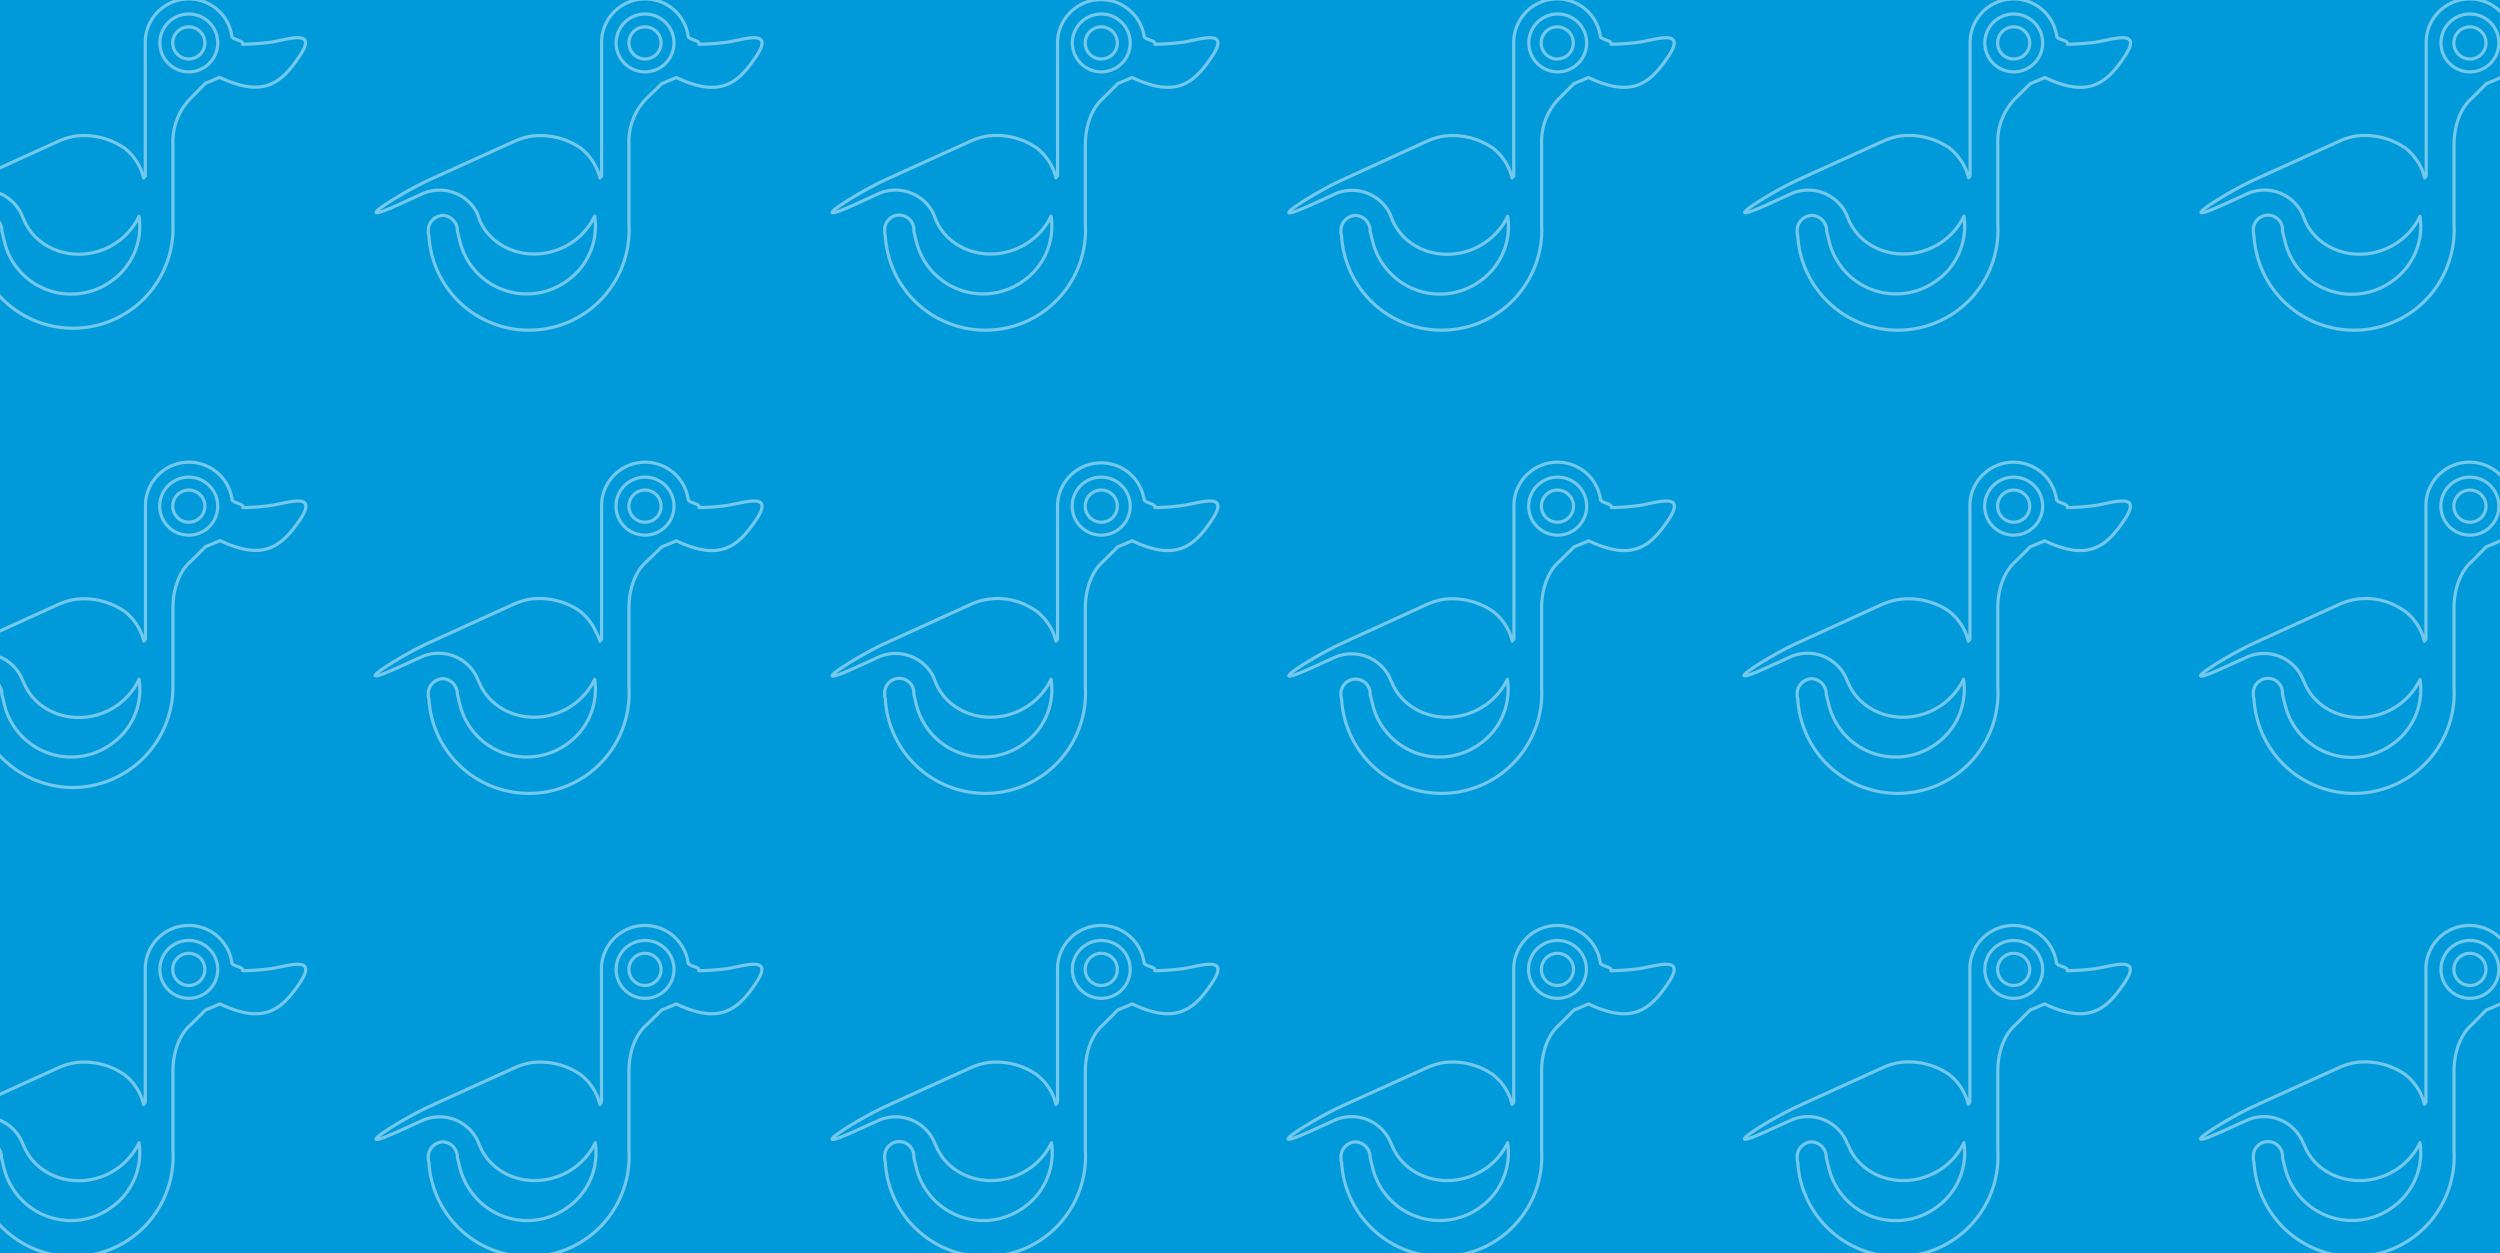 <svg id="Layer_1" data-name="Layer 1" xmlns="http://www.w3.org/2000/svg" viewBox="0 0 375 188"><defs><style>.cls-1{fill:#009ada;}.cls-2,.cls-3{fill:none;stroke:#fff;stroke-width:0.48px;fill-rule:evenodd;opacity:0.45;}.cls-2{stroke-linejoin:round;}.cls-3{stroke-miterlimit:10;}</style></defs><title>jmd-375x188-white-ducks</title><rect class="cls-1" width="375" height="188"/><path class="cls-2" d="M28.6,153.71c-1.8,1.57-2.63,4.26-2.66,6.83v.19h0v11.83a15,15,0,0,1-30,1.82,2.54,2.54,0,0,1-.1-.68s0-.09,0-.14,0-.07,0-.11h0a2.29,2.29,0,0,1,2.18-2.17,2.31,2.31,0,0,1,2.2,2.36l.36,1.46a.08.08,0,0,0,0,0A10.11,10.11,0,0,0,2.42,179,10.31,10.31,0,0,0,16.85,181a10,10,0,0,0,4-9.59A10,10,0,0,1,16,176.19c-4.78,2.17-10.33.35-12.33-4.06L3.16,171a6.35,6.35,0,0,0-8.51-2.8l-3,1.36c-8.53,3.87-.15-1.55,4.39-3.62l12.69-5.76a10.18,10.18,0,0,1,2.56-.78,10.63,10.63,0,0,1,6.56,1.29l.72.44a8.11,8.11,0,0,1,2.49,3.11,8.59,8.59,0,0,1,.48,1.43l.25-.32v0h0V145.71c0-.19,0-.37,0-.57a6.53,6.53,0,0,1,13-.65h0c.36.54,1.73.49,1.6,1.12a38.67,38.67,0,0,0,4.08-.29c2.54-.34,7.28-2.14,4.58,2-2.91,4.4-5.65,6.29-12.06,3.27-.25.11-1.71.75-2.15.9Z"/><path class="cls-3" d="M28.32,149.75a4.34,4.34,0,1,1,4.34-4.34,4.34,4.34,0,0,1-4.34,4.34Z"/><path class="cls-3" d="M28.32,147.82a2.41,2.41,0,1,1,2.41-2.41,2.41,2.41,0,0,1-2.41,2.41Z"/><path class="cls-2" d="M97,153.71c-1.8,1.57-2.63,4.26-2.66,6.83v.19h0v11.83a15,15,0,0,1-30,1.82,2.54,2.54,0,0,1-.1-.68s0-.09,0-.14,0-.07,0-.11h0a2.28,2.28,0,0,1,2.18-2.17,2.31,2.31,0,0,1,2.19,2.36l.36,1.46s0,0,0,0A10.42,10.42,0,0,0,70.85,179,10.32,10.32,0,0,0,85.29,181a10,10,0,0,0,4-9.59,9.94,9.94,0,0,1-4.89,4.76c-4.78,2.17-10.33.35-12.33-4.06L71.59,171a6.35,6.35,0,0,0-8.51-2.8l-3,1.36c-8.52,3.87-.15-1.55,4.4-3.62l12.68-5.76a10.13,10.13,0,0,1,2.57-.78,10.65,10.65,0,0,1,6.56,1.29l.71.44a8,8,0,0,1,2.49,3.11,8.63,8.63,0,0,1,.49,1.43c.07-.11.17-.21.24-.32v0h0V145.71c0-.19,0-.37,0-.57a6.53,6.53,0,0,1,13-.65h0c.36.54,1.73.49,1.61,1.12a38.66,38.66,0,0,0,4.07-.29c2.54-.34,7.28-2.14,4.58,2-2.91,4.4-5.65,6.29-12.06,3.27-.25.11-1.71.75-2.15.9Z"/><path class="cls-3" d="M96.75,149.75a4.34,4.34,0,1,1,4.35-4.34,4.34,4.34,0,0,1-4.35,4.34Z"/><path class="cls-3" d="M96.75,147.82a2.41,2.41,0,1,1,2.41-2.41,2.4,2.4,0,0,1-2.41,2.41Z"/><path class="cls-2" d="M165.47,153.71c-1.8,1.57-2.63,4.26-2.67,6.83v.19h0v11.83a15,15,0,0,1-30,1.82,2.54,2.54,0,0,1-.1-.68s0-.09,0-.14,0-.07,0-.11h0a2.19,2.19,0,1,1,4.37.19l.36,1.46s0,0,0,0a10.42,10.42,0,0,0,1.79,3.82A10.32,10.32,0,0,0,153.72,181a10,10,0,0,0,4-9.59,9.94,9.94,0,0,1-4.89,4.76c-4.78,2.17-10.33.35-12.33-4.06L140,171a6.34,6.34,0,0,0-8.51-2.8l-3,1.36c-8.52,3.87-.14-1.55,4.4-3.62l12.68-5.76a10.25,10.25,0,0,1,2.57-.78,10.63,10.63,0,0,1,6.56,1.29l.72.44a8.21,8.21,0,0,1,2.49,3.11,8.59,8.59,0,0,1,.48,1.43c.08-.11.17-.21.24-.32v0h0V145.71c0-.19,0-.37,0-.57a6.53,6.53,0,0,1,13-.65h0c.36.54,1.72.49,1.6,1.12a38.87,38.87,0,0,0,4.08-.29c2.53-.34,7.28-2.14,4.57,2-2.9,4.4-5.64,6.29-12.06,3.27-.25.11-1.71.75-2.14.9Z"/><path class="cls-3" d="M165.19,149.75a4.34,4.34,0,1,1,4.34-4.34,4.34,4.34,0,0,1-4.34,4.34Z"/><path class="cls-3" d="M165.19,147.82a2.41,2.41,0,1,1,2.41-2.41,2.41,2.41,0,0,1-2.41,2.41Z"/><path class="cls-2" d="M233.9,153.71c-1.8,1.57-2.63,4.26-2.66,6.83v.19h0v11.83a15,15,0,0,1-30,1.82,2.54,2.54,0,0,1-.1-.68s0-.09,0-.14,0-.07,0-.11h0a2.29,2.29,0,0,1,2.18-2.17,2.31,2.31,0,0,1,2.2,2.36l.36,1.46a.08.08,0,0,0,0,0,10.11,10.11,0,0,0,1.79,3.82A10.31,10.31,0,0,0,222.15,181a10,10,0,0,0,4-9.59,10,10,0,0,1-4.89,4.76c-4.78,2.17-10.33.35-12.33-4.06l-.52-1.14a6.35,6.35,0,0,0-8.51-2.8l-3,1.36c-8.53,3.87-.15-1.55,4.39-3.62L214,160.17a10.18,10.18,0,0,1,2.56-.78,10.63,10.63,0,0,1,6.56,1.29l.72.44a8.11,8.11,0,0,1,2.49,3.11,8.59,8.59,0,0,1,.48,1.43l.25-.32v0h0V145.71c0-.19,0-.37,0-.57a6.53,6.53,0,0,1,13-.65h0c.36.54,1.73.49,1.6,1.12a38.67,38.67,0,0,0,4.08-.29c2.54-.34,7.28-2.14,4.58,2-2.91,4.4-5.65,6.29-12.06,3.27-.25.11-1.71.75-2.15.9Z"/><path class="cls-3" d="M233.62,149.75a4.34,4.34,0,1,1,4.34-4.34,4.34,4.34,0,0,1-4.34,4.34Z"/><path class="cls-3" d="M233.62,147.82a2.41,2.41,0,1,1,2.41-2.41,2.41,2.41,0,0,1-2.41,2.41Z"/><path class="cls-2" d="M302.33,153.71c-1.8,1.57-2.63,4.26-2.66,6.83v.19h0v11.83a15,15,0,0,1-30,1.82,2.54,2.54,0,0,1-.1-.68s0-.09,0-.14,0-.07,0-.11h0a2.28,2.28,0,0,1,2.18-2.17,2.31,2.31,0,0,1,2.19,2.36l.36,1.46s0,0,0,0A10.32,10.32,0,0,0,290.59,181a10,10,0,0,0,4-9.59,9.94,9.94,0,0,1-4.89,4.76c-4.78,2.17-10.33.35-12.33-4.06l-.52-1.14a6.35,6.35,0,0,0-8.51-2.8l-3,1.36c-8.52,3.87-.15-1.55,4.4-3.62l12.68-5.76a10.13,10.13,0,0,1,2.57-.78,10.65,10.65,0,0,1,6.56,1.29l.71.44a8,8,0,0,1,2.49,3.11,8.63,8.63,0,0,1,.49,1.43c.07-.11.17-.21.24-.32v0h0V145.71c0-.19,0-.37,0-.57a6.53,6.53,0,0,1,13-.65h0c.36.54,1.73.49,1.61,1.12a38.66,38.66,0,0,0,4.07-.29c2.54-.34,7.28-2.14,4.58,2-2.91,4.4-5.65,6.29-12.06,3.27-.25.11-1.71.75-2.15.9Z"/><path class="cls-3" d="M302.05,149.75a4.34,4.34,0,1,1,4.35-4.34,4.34,4.34,0,0,1-4.35,4.34Z"/><path class="cls-3" d="M302.05,147.82a2.41,2.41,0,1,1,2.41-2.41,2.4,2.4,0,0,1-2.41,2.41Z"/><path class="cls-2" d="M370.77,153.71c-1.8,1.57-2.63,4.26-2.67,6.83v.19h0v11.83a15,15,0,0,1-30,1.82,2.54,2.54,0,0,1-.1-.68s0-.09,0-.14,0-.07,0-.11h0a2.19,2.19,0,1,1,4.37.19l.36,1.46s0,0,0,0a10.42,10.42,0,0,0,1.79,3.82A10.32,10.32,0,0,0,359,181a10,10,0,0,0,4-9.59,9.94,9.94,0,0,1-4.89,4.76c-4.78,2.17-10.33.35-12.33-4.06l-.52-1.14a6.34,6.34,0,0,0-8.51-2.8l-3,1.36c-8.52,3.87-.14-1.55,4.4-3.62l12.68-5.76a10.25,10.25,0,0,1,2.57-.78,10.63,10.63,0,0,1,6.56,1.29l.72.44a8.21,8.21,0,0,1,2.49,3.11,8.59,8.59,0,0,1,.48,1.43c.08-.11.17-.21.24-.32v0h0V145.71c0-.19,0-.37,0-.57a6.53,6.53,0,0,1,13-.65h0c.37.54,1.73.49,1.61,1.12a38.87,38.87,0,0,0,4.08-.29c2.53-.34,7.28-2.14,4.57,2-2.9,4.4-5.64,6.29-12.06,3.27-.25.11-1.71.75-2.14.9Z"/><path class="cls-3" d="M370.49,149.75a4.34,4.34,0,1,1,4.34-4.34,4.34,4.34,0,0,1-4.34,4.34Z"/><path class="cls-3" d="M370.49,147.82a2.41,2.41,0,1,1,2.41-2.41,2.41,2.41,0,0,1-2.41,2.41Z"/><path class="cls-2" d="M28.6,84.22c-1.8,1.57-2.63,4.26-2.66,6.83v.19h0v11.83a15.11,15.11,0,0,1-15,15.06A15.11,15.11,0,0,1-4,104.89a2.48,2.48,0,0,1-.1-.68s0-.09,0-.13,0-.08,0-.11h0a2.29,2.29,0,0,1,2.18-2.17,2.31,2.31,0,0,1,2.2,2.35l.36,1.46s0,0,0,0a10,10,0,0,0,1.79,3.82,10.3,10.3,0,0,0,14.43,2.06,9.94,9.94,0,0,0,4-9.59A10,10,0,0,1,16,106.71c-4.78,2.17-10.33.34-12.33-4.06l-.52-1.15a6.35,6.35,0,0,0-8.51-2.8l-3,1.36c-8.53,3.88-.15-1.55,4.39-3.61L8.73,90.68a10.61,10.61,0,0,1,2.56-.78,10.77,10.77,0,0,1,6.56,1.29l.72.44a8,8,0,0,1,3,4.54l.25-.31v0h0V76.23c0-.19,0-.38,0-.57a6.53,6.53,0,0,1,13-.66h0c.36.54,1.73.5,1.6,1.13,1.51,0,2.91-.15,4.08-.29,2.54-.35,7.28-2.15,4.58,2C42.12,82.22,39.38,84.1,33,81.09c-.25.11-1.71.74-2.15.89Z"/><path class="cls-3" d="M28.32,80.27a4.35,4.35,0,1,1,4.34-4.34,4.34,4.34,0,0,1-4.34,4.34Z"/><path class="cls-3" d="M28.32,78.33a2.41,2.41,0,1,1,2.41-2.4,2.4,2.4,0,0,1-2.41,2.4Z"/><path class="cls-2" d="M97,84.22c-1.8,1.57-2.63,4.26-2.66,6.83v.19h0v11.83a15,15,0,0,1-30,1.82,2.48,2.48,0,0,1-.1-.68s0-.09,0-.13,0-.08,0-.11h0a2.28,2.28,0,0,1,2.18-2.17,2.31,2.31,0,0,1,2.19,2.35l.36,1.46s0,0,0,0a10.32,10.32,0,0,0,16.23,5.88,10,10,0,0,0,4-9.59,10,10,0,0,1-4.89,4.77c-4.78,2.17-10.33.34-12.33-4.06l-.52-1.15a6.35,6.35,0,0,0-8.51-2.8l-3,1.36c-8.52,3.88-.15-1.55,4.4-3.61l12.68-5.77a10.55,10.55,0,0,1,2.57-.78,10.79,10.79,0,0,1,6.56,1.29l.71.44a8.13,8.13,0,0,1,2.49,3.12A8.23,8.23,0,0,1,90,96.17l.24-.31v0h0V76.23c0-.19,0-.38,0-.57a6.53,6.53,0,0,1,13-.66h0c.36.54,1.73.5,1.61,1.13,1.5,0,2.9-.15,4.07-.29,2.54-.35,7.28-2.15,4.58,2-2.91,4.41-5.65,6.29-12.06,3.28-.25.11-1.71.74-2.15.89Z"/><path class="cls-3" d="M96.75,80.27a4.35,4.35,0,1,1,4.35-4.34,4.35,4.35,0,0,1-4.35,4.34Z"/><path class="cls-3" d="M96.75,78.33a2.41,2.41,0,1,1,2.41-2.4,2.39,2.39,0,0,1-2.41,2.4Z"/><path class="cls-2" d="M165.47,84.22c-1.8,1.57-2.63,4.26-2.67,6.83v.19h0v11.83a15,15,0,0,1-30,1.82,2.48,2.48,0,0,1-.1-.68s0-.09,0-.13,0-.08,0-.11h0a2.19,2.19,0,1,1,4.37.18l.36,1.46a.08.08,0,0,1,0,0,10.32,10.32,0,0,0,16.23,5.88,9.93,9.93,0,0,0,4-9.59,10,10,0,0,1-4.89,4.77c-4.78,2.17-10.33.34-12.33-4.06L140,101.5a6.34,6.34,0,0,0-8.51-2.8l-3,1.36c-8.52,3.88-.14-1.55,4.4-3.61l12.68-5.77a9.74,9.74,0,0,1,9.13.51l.72.44a8.32,8.32,0,0,1,2.49,3.12,8.19,8.19,0,0,1,.48,1.42l.24-.31v0h0V76.23c0-.19,0-.38,0-.57a6.54,6.54,0,0,1,13-.66h0c.36.54,1.72.5,1.6,1.13,1.5,0,2.91-.15,4.08-.29,2.53-.35,7.28-2.15,4.57,2-2.9,4.41-5.64,6.29-12.06,3.28-.25.11-1.71.74-2.14.89Z"/><path class="cls-3" d="M165.19,80.27a4.35,4.35,0,1,1,4.34-4.34,4.34,4.34,0,0,1-4.34,4.34Z"/><path class="cls-3" d="M165.19,78.33a2.41,2.41,0,1,1,2.41-2.4,2.4,2.4,0,0,1-2.41,2.4Z"/><path class="cls-2" d="M233.9,84.22c-1.8,1.57-2.63,4.26-2.66,6.83v.19h0v11.83a15,15,0,0,1-30,1.82,2.48,2.48,0,0,1-.1-.68s0-.09,0-.13,0-.08,0-.11h0a2.19,2.19,0,1,1,4.38.18l.36,1.46s0,0,0,0a10,10,0,0,0,1.79,3.82,10.3,10.3,0,0,0,14.43,2.06,9.94,9.94,0,0,0,4-9.59,10,10,0,0,1-4.89,4.77c-4.78,2.17-10.33.34-12.33-4.06l-.52-1.15A6.35,6.35,0,0,0,200,98.7l-3,1.36c-8.53,3.88-.15-1.55,4.39-3.61L214,90.68a10.61,10.61,0,0,1,2.56-.78,10.77,10.77,0,0,1,6.56,1.29l.72.44a8,8,0,0,1,3,4.54l.25-.31v0h0V76.23c0-.19,0-.38,0-.57a6.53,6.53,0,0,1,13-.66h0c.36.54,1.73.5,1.6,1.13,1.51,0,2.91-.15,4.08-.29,2.54-.35,7.28-2.15,4.58,2-2.91,4.41-5.65,6.29-12.06,3.28-.25.11-1.71.74-2.15.89Z"/><path class="cls-3" d="M233.62,80.27A4.35,4.35,0,1,1,238,75.93a4.34,4.34,0,0,1-4.34,4.34Z"/><path class="cls-3" d="M233.62,78.33a2.41,2.41,0,1,1,2.41-2.4,2.4,2.4,0,0,1-2.41,2.4Z"/><path class="cls-2" d="M302.33,84.22c-1.8,1.57-2.63,4.26-2.66,6.83v.19h0v11.83a15,15,0,0,1-30,1.82,2.48,2.48,0,0,1-.1-.68s0-.09,0-.13,0-.08,0-.11h0a2.28,2.28,0,0,1,2.18-2.17,2.31,2.31,0,0,1,2.19,2.35l.36,1.46s0,0,0,0a10.19,10.19,0,0,0,1.79,3.82,10.31,10.31,0,0,0,14.44,2.06,10,10,0,0,0,4-9.59,10,10,0,0,1-4.89,4.77c-4.78,2.17-10.33.34-12.33-4.06l-.52-1.15a6.35,6.35,0,0,0-8.51-2.8l-3,1.36c-8.52,3.88-.15-1.55,4.4-3.61l12.68-5.77A10.55,10.55,0,0,1,285,89.9a10.79,10.79,0,0,1,6.56,1.29l.71.44a8.13,8.13,0,0,1,2.49,3.12,8.23,8.23,0,0,1,.49,1.42l.24-.31v0h0V76.23c0-.19,0-.38,0-.57a6.53,6.53,0,0,1,13-.66h0c.36.54,1.73.5,1.61,1.13,1.5,0,2.9-.15,4.07-.29,2.54-.35,7.28-2.15,4.58,2-2.91,4.41-5.65,6.29-12.06,3.28-.25.11-1.71.74-2.15.89Z"/><path class="cls-3" d="M302.05,80.27a4.35,4.35,0,1,1,4.35-4.34,4.35,4.35,0,0,1-4.35,4.34Z"/><path class="cls-3" d="M302.05,78.33a2.41,2.41,0,1,1,2.41-2.4,2.39,2.39,0,0,1-2.41,2.4Z"/><path class="cls-2" d="M370.77,84.22c-1.8,1.57-2.63,4.26-2.67,6.83v.19h0v11.83a15,15,0,0,1-30,1.82,2.48,2.48,0,0,1-.1-.68s0-.09,0-.13,0-.08,0-.11h0a2.19,2.19,0,1,1,4.37.18l.36,1.46a.08.08,0,0,1,0,0A10.32,10.32,0,0,0,359,111.53a9.93,9.93,0,0,0,4-9.59,10,10,0,0,1-4.89,4.77c-4.78,2.17-10.33.34-12.33-4.06l-.52-1.15a6.34,6.34,0,0,0-8.51-2.8l-3,1.36c-8.52,3.88-.14-1.55,4.4-3.61l12.68-5.77a9.74,9.74,0,0,1,9.13.51l.72.44a8.32,8.32,0,0,1,2.49,3.12,8.19,8.19,0,0,1,.48,1.42l.24-.31v0h0V76.23c0-.19,0-.38,0-.57a6.53,6.53,0,0,1,13-.66h0c.37.54,1.73.5,1.61,1.13,1.5,0,2.91-.15,4.08-.29,2.53-.35,7.28-2.15,4.57,2-2.9,4.41-5.64,6.29-12.06,3.28-.25.11-1.71.74-2.14.89Z"/><path class="cls-3" d="M370.49,80.27a4.35,4.35,0,1,1,4.34-4.34,4.34,4.34,0,0,1-4.34,4.34Z"/><path class="cls-3" d="M370.49,78.33a2.41,2.41,0,1,1,2.41-2.4,2.4,2.4,0,0,1-2.41,2.4Z"/><path class="cls-2" d="M28.6,14.74a9.25,9.25,0,0,0-2.66,6.82v.2h0V33.59A15,15,0,0,1-4,35.41a2.61,2.61,0,0,1-.1-.69s0-.08,0-.13,0-.07,0-.11h0a2.29,2.29,0,0,1,2.18-2.17,2.31,2.31,0,0,1,2.2,2.36l.36,1.46a0,0,0,0,0,0,0A10.08,10.08,0,0,0,2.42,40a10.32,10.32,0,0,0,14.43,2.06,10,10,0,0,0,4-9.6A10,10,0,0,1,16,37.22c-4.78,2.17-10.33.34-12.33-4.06L3.16,32a6.35,6.35,0,0,0-8.51-2.81l-3,1.37C-16.88,34.45-8.5,29-4,27L8.73,21.2a10.18,10.18,0,0,1,2.56-.78,10.63,10.63,0,0,1,6.56,1.29l.72.43a8.22,8.22,0,0,1,2.49,3.12,8.48,8.48,0,0,1,.48,1.42c.08-.1.17-.2.25-.31v.05h0V6.74c0-.19,0-.38,0-.57a6.53,6.53,0,0,1,13-.66h0c.36.55,1.73.5,1.6,1.13a38.67,38.67,0,0,0,4.08-.29C43,6,47.73,4.2,45,8.32c-2.91,4.41-5.65,6.3-12.06,3.28-.25.11-1.71.74-2.15.9Z"/><path class="cls-3" d="M28.32,10.78a4.34,4.34,0,1,1,4.34-4.34,4.34,4.34,0,0,1-4.34,4.34Z"/><path class="cls-3" d="M28.32,8.85a2.41,2.41,0,1,1,2.41-2.41,2.41,2.41,0,0,1-2.41,2.41Z"/><path class="cls-2" d="M97,14.74a9.25,9.25,0,0,0-2.66,6.82v.2h0V33.59a15,15,0,0,1-30,1.82,2.61,2.61,0,0,1-.1-.69s0-.08,0-.13,0-.07,0-.11h0a2.28,2.28,0,0,1,2.18-2.17,2.31,2.31,0,0,1,2.19,2.36l.36,1.46v0a10.31,10.31,0,0,0,16.23,5.89,10,10,0,0,0,4-9.6,9.92,9.92,0,0,1-4.89,4.77c-4.78,2.17-10.33.34-12.33-4.06L71.59,32a6.35,6.35,0,0,0-8.51-2.81l-3,1.37c-8.52,3.87-.15-1.55,4.4-3.62L77.16,21.2a10.13,10.13,0,0,1,2.57-.78,10.65,10.65,0,0,1,6.56,1.29l.71.43a8.13,8.13,0,0,1,2.49,3.12A8.53,8.53,0,0,1,90,26.68c.07-.1.17-.2.24-.31v.05h0V6.74c0-.19,0-.38,0-.57a6.53,6.53,0,0,1,13-.66h0c.36.55,1.73.5,1.61,1.13a38.66,38.66,0,0,0,4.07-.29c2.54-.35,7.28-2.15,4.58,2-2.91,4.41-5.65,6.3-12.06,3.28-.25.11-1.71.74-2.15.9Z"/><path class="cls-3" d="M96.75,10.78a4.34,4.34,0,1,1,4.35-4.34,4.34,4.34,0,0,1-4.35,4.34Z"/><path class="cls-3" d="M96.75,8.85a2.41,2.41,0,1,1,2.41-2.41,2.4,2.4,0,0,1-2.41,2.41Z"/><path class="cls-2" d="M165.47,14.74c-1.8,1.57-2.63,4.25-2.67,6.82v.2h0V33.59a15,15,0,0,1-30,1.82,2.61,2.61,0,0,1-.1-.69s0-.08,0-.13,0-.07,0-.11h0a2.19,2.19,0,1,1,4.37.19l.36,1.46a0,0,0,0,1,0,0,10.31,10.31,0,0,0,16.23,5.89,10,10,0,0,0,4-9.6,9.92,9.92,0,0,1-4.89,4.77c-4.78,2.17-10.33.34-12.33-4.06L140,32a6.34,6.34,0,0,0-8.51-2.81l-3,1.37c-8.52,3.87-.14-1.55,4.4-3.62l12.68-5.76a10.25,10.25,0,0,1,2.57-.78,10.63,10.63,0,0,1,6.56,1.29l.72.43a8.32,8.32,0,0,1,2.49,3.12,8.48,8.48,0,0,1,.48,1.42,3.65,3.65,0,0,0,.24-.31v.05h0V6.74c0-.19,0-.38,0-.57a6.54,6.54,0,0,1,13-.66h0c.36.55,1.72.5,1.6,1.13a38.87,38.87,0,0,0,4.08-.29c2.53-.35,7.28-2.15,4.57,2-2.9,4.41-5.64,6.3-12.06,3.28-.25.11-1.71.74-2.14.9Z"/><path class="cls-3" d="M165.19,10.78a4.34,4.34,0,1,1,4.34-4.34,4.34,4.34,0,0,1-4.34,4.34Z"/><path class="cls-3" d="M165.19,8.85a2.41,2.41,0,1,1,2.41-2.41,2.41,2.41,0,0,1-2.41,2.41Z"/><path class="cls-2" d="M233.9,14.74a9.25,9.25,0,0,0-2.66,6.82v.2h0V33.59a15,15,0,0,1-30,1.82,2.61,2.61,0,0,1-.1-.69s0-.08,0-.13,0-.07,0-.11h0a2.29,2.29,0,0,1,2.18-2.17,2.31,2.31,0,0,1,2.2,2.36l.36,1.46a0,0,0,0,0,0,0A10.08,10.08,0,0,0,207.72,40a10.32,10.32,0,0,0,14.43,2.06,10,10,0,0,0,4-9.6,10,10,0,0,1-4.89,4.77c-4.78,2.17-10.33.34-12.33-4.06L208.46,32A6.35,6.35,0,0,0,200,29.21l-3,1.37c-8.53,3.87-.15-1.55,4.39-3.62L214,21.2a10.18,10.18,0,0,1,2.56-.78,10.63,10.63,0,0,1,6.56,1.29l.72.43a8.22,8.22,0,0,1,2.49,3.12,8.48,8.48,0,0,1,.48,1.42c.08-.1.17-.2.25-.31v.05h0V6.74c0-.19,0-.38,0-.57a6.53,6.53,0,0,1,13-.66h0c.36.55,1.73.5,1.6,1.13a38.67,38.67,0,0,0,4.08-.29c2.54-.35,7.28-2.15,4.58,2-2.91,4.41-5.65,6.3-12.06,3.28-.25.11-1.71.74-2.15.9Z"/><path class="cls-3" d="M233.62,10.78A4.34,4.34,0,1,1,238,6.44a4.34,4.34,0,0,1-4.34,4.34Z"/><path class="cls-3" d="M233.62,8.85A2.41,2.41,0,1,1,236,6.44a2.41,2.41,0,0,1-2.41,2.41Z"/><path class="cls-2" d="M302.33,14.74a9.25,9.25,0,0,0-2.66,6.82v.2h0V33.59a15,15,0,0,1-30,1.82,2.61,2.61,0,0,1-.1-.69s0-.08,0-.13,0-.07,0-.11h0a2.28,2.28,0,0,1,2.18-2.17A2.31,2.31,0,0,1,274,34.67l.36,1.46v0a10.31,10.31,0,0,0,16.23,5.89,10,10,0,0,0,4-9.6,9.92,9.92,0,0,1-4.89,4.77c-4.78,2.17-10.33.34-12.33-4.06L276.89,32a6.35,6.35,0,0,0-8.51-2.81l-3,1.37c-8.52,3.87-.15-1.55,4.4-3.62l12.68-5.76a10.13,10.13,0,0,1,2.57-.78,10.65,10.65,0,0,1,6.56,1.29l.71.43a8.13,8.13,0,0,1,2.49,3.12,8.53,8.53,0,0,1,.49,1.42c.07-.1.17-.2.24-.31v.05h0V6.74c0-.19,0-.38,0-.57a6.53,6.53,0,0,1,13-.66h0c.36.55,1.73.5,1.61,1.13a38.66,38.66,0,0,0,4.07-.29c2.54-.35,7.28-2.15,4.58,2-2.91,4.41-5.65,6.3-12.06,3.28-.25.11-1.71.74-2.15.9Z"/><path class="cls-3" d="M302.05,10.78a4.34,4.34,0,1,1,4.35-4.34,4.34,4.34,0,0,1-4.35,4.34Z"/><path class="cls-3" d="M302.05,8.85a2.41,2.41,0,1,1,2.41-2.41,2.4,2.4,0,0,1-2.41,2.41Z"/><path class="cls-2" d="M370.77,14.74c-1.8,1.57-2.63,4.25-2.67,6.82v.2h0V33.59a15,15,0,0,1-30,1.82,2.61,2.61,0,0,1-.1-.69s0-.08,0-.13,0-.07,0-.11h0a2.19,2.19,0,1,1,4.37.19l.36,1.46a0,0,0,0,1,0,0A10.31,10.31,0,0,0,359,42.05a10,10,0,0,0,4-9.6,9.92,9.92,0,0,1-4.89,4.77c-4.78,2.17-10.33.34-12.33-4.06L345.32,32a6.34,6.34,0,0,0-8.51-2.81l-3,1.37c-8.52,3.87-.14-1.55,4.4-3.62l12.68-5.76a10.25,10.25,0,0,1,2.57-.78A10.63,10.63,0,0,1,360,21.71l.72.43a8.32,8.32,0,0,1,2.49,3.12,8.48,8.48,0,0,1,.48,1.42,3.65,3.65,0,0,0,.24-.31v.05h0V6.74c0-.19,0-.38,0-.57a6.53,6.53,0,0,1,13-.66h0c.37.55,1.73.5,1.61,1.13a38.87,38.87,0,0,0,4.08-.29c2.53-.35,7.28-2.15,4.57,2-2.9,4.41-5.64,6.3-12.06,3.28-.25.11-1.71.74-2.14.9Z"/><path class="cls-3" d="M370.49,10.78a4.34,4.34,0,1,1,4.34-4.34,4.34,4.34,0,0,1-4.34,4.34Z"/><path class="cls-3" d="M370.49,8.85a2.41,2.41,0,1,1,2.41-2.41,2.41,2.41,0,0,1-2.41,2.41Z"/></svg>